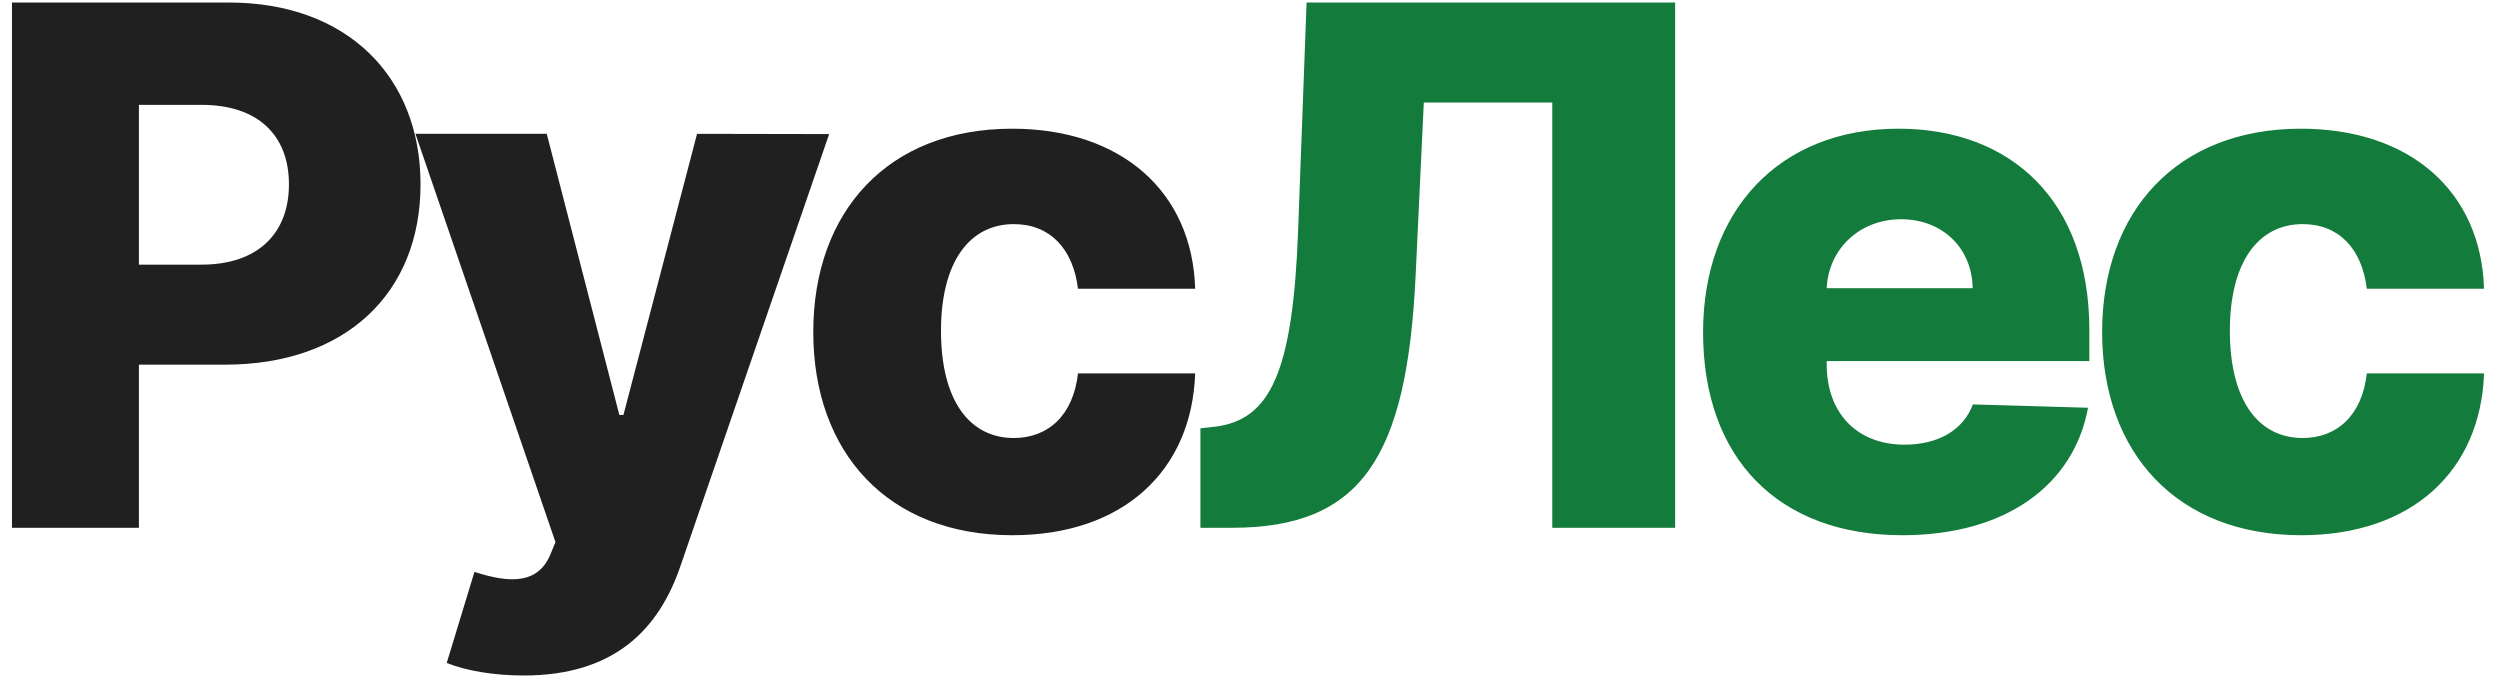<?xml version="1.0" encoding="UTF-8"?> <svg xmlns="http://www.w3.org/2000/svg" width="90" height="25" viewBox="0 0 90 25" fill="none"> <path d="M0.431 19H5.001V13.128H8.103C12.434 13.128 15.139 10.561 15.139 6.637C15.139 2.75 12.489 0.091 8.242 0.091H0.431V19ZM5.001 9.527V3.775H7.254C9.304 3.775 10.402 4.883 10.402 6.637C10.402 8.382 9.304 9.527 7.254 9.527H5.001ZM18.852 24.318C22.102 24.318 23.718 22.675 24.503 20.357L29.849 4.827L25.094 4.818L22.444 14.937H22.296L19.683 4.818H14.956L19.997 19.517L19.822 19.942C19.388 21.003 18.409 21.022 17.08 20.588L16.082 23.866C16.766 24.143 17.772 24.318 18.852 24.318ZM36.443 19.268C40.432 19.268 42.906 16.95 43.026 13.442H38.807C38.64 14.947 37.736 15.768 36.498 15.768C34.91 15.768 33.876 14.43 33.876 11.909C33.876 9.407 34.919 8.068 36.498 8.068C37.791 8.068 38.631 8.945 38.807 10.395H43.026C42.925 6.905 40.376 4.633 36.434 4.633C31.974 4.633 29.278 7.606 29.278 11.955C29.278 16.285 31.956 19.268 36.443 19.268Z" fill="#202020"></path> <path d="M43.215 19H44.36C49.032 19 50.647 16.433 50.961 9.952L51.257 3.692H55.882V19H60.305V0.091H47.037L46.733 8.271C46.548 13.432 45.717 15.122 43.732 15.362L43.215 15.418V19ZM68.485 19.268C72.206 19.268 74.653 17.467 75.17 14.679L71.024 14.559C70.673 15.501 69.75 16.008 68.568 16.008C66.832 16.008 65.761 14.854 65.761 13.118V12.998H75.216V11.872C75.216 7.2 72.372 4.633 68.347 4.633C64.062 4.633 61.311 7.57 61.311 11.964C61.311 16.507 64.025 19.268 68.485 19.268ZM65.761 10.376C65.826 8.964 66.943 7.893 68.439 7.893C69.925 7.893 70.996 8.927 71.015 10.376H65.761ZM82.842 19.268C86.83 19.268 89.305 16.95 89.425 13.442H85.205C85.039 14.947 84.134 15.768 82.897 15.768C81.309 15.768 80.275 14.43 80.275 11.909C80.275 9.407 81.318 8.068 82.897 8.068C84.19 8.068 85.03 8.945 85.205 10.395H89.425C89.323 6.905 86.775 4.633 82.832 4.633C78.373 4.633 75.677 7.606 75.677 11.955C75.677 16.285 78.355 19.268 82.842 19.268Z" fill="#137B3C"></path> </svg> 